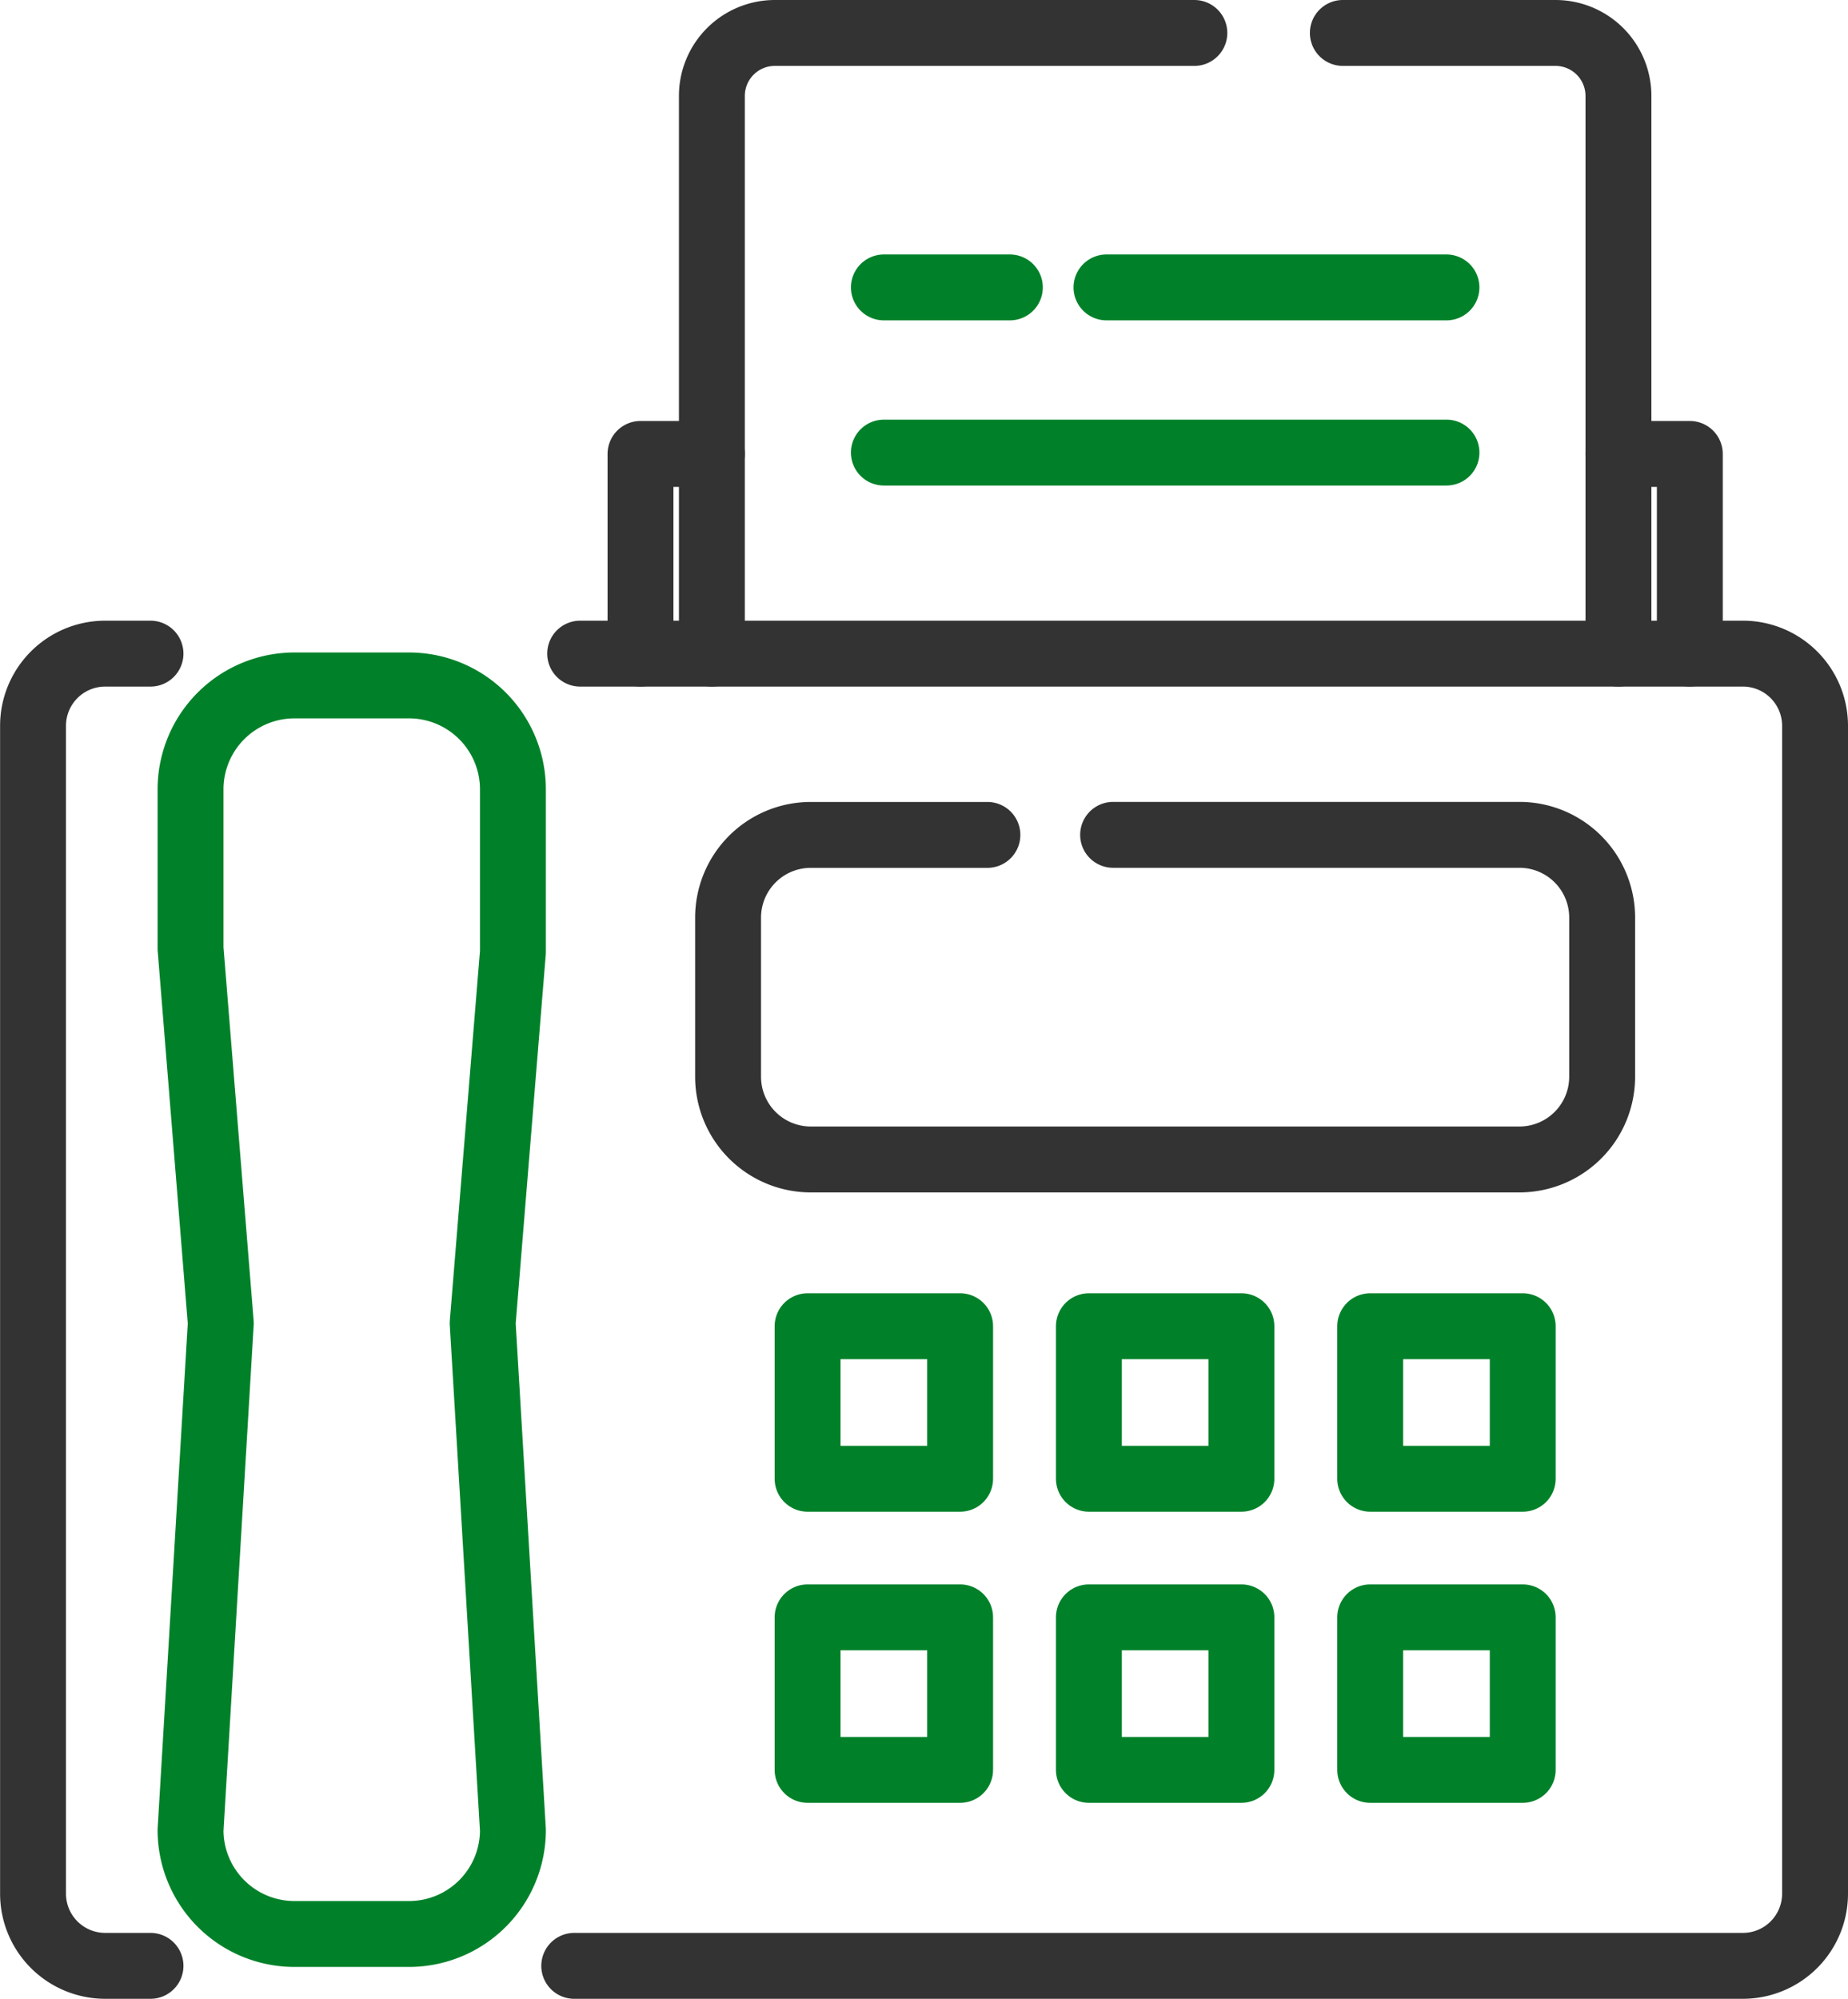 <?xml version="1.0" encoding="utf-8"?>
<svg xmlns="http://www.w3.org/2000/svg" width="84.143" height="91" viewBox="0 0 84.143 91"><g data-name="グループ 8130" transform="translate(1.5 1.5)"><path data-name="パス 38097" d="M648.611,425.921h53.21a3.287,3.287,0,0,0,3.287-3.287V369.466a3.287,3.287,0,0,0-3.287-3.287h-52.94" transform="translate(-623.965 -337.921)" fill="none" stroke="#333" stroke-linecap="round" stroke-linejoin="round" stroke-width="3"/><path data-name="パス 38098" d="M683.641,386.787h18.5a3.767,3.767,0,0,1,3.767,3.766V397.8a3.767,3.767,0,0,1-3.767,3.766H669.876a3.766,3.766,0,0,1-3.766-3.766v-7.244a3.766,3.766,0,0,1,3.766-3.766h8.041" transform="translate(-634.459 -350.279)" fill="none" stroke="#333" stroke-linecap="round" stroke-linejoin="round" stroke-width="3"/><path data-name="パス 38099" d="M592.4,366.179h-2.061a3.287,3.287,0,0,0-3.287,3.287v53.168a3.287,3.287,0,0,0,3.287,3.287H592.4" transform="translate(-587.048 -337.921)" fill="none" stroke="#333" stroke-linecap="round" stroke-linejoin="round" stroke-width="3"/><path data-name="パス 38100" d="M614.91,426.643H609.7a4.731,4.731,0,0,1-4.732-4.731l1.377-23.077-1.377-17.058v-7.243A4.731,4.731,0,0,1,609.7,369.8h5.214a4.731,4.731,0,0,1,4.732,4.732v7.408l-1.377,16.894,1.377,23.077A4.731,4.731,0,0,1,614.91,426.643Z" transform="translate(-597.792 -340.094)" fill="none" stroke="#008129" stroke-linecap="round" stroke-linejoin="round" stroke-width="3"/><g data-name="グループ 8129" transform="translate(35.271 58.879)"><rect data-name="長方形 2465" width="6.945" height="6.945" fill="none" stroke="#008129" stroke-linecap="round" stroke-linejoin="round" stroke-width="3"/><rect data-name="長方形 2466" width="6.945" height="6.945" transform="translate(12.808)" fill="none" stroke="#008129" stroke-linecap="round" stroke-linejoin="round" stroke-width="3"/><rect data-name="長方形 2467" width="6.945" height="6.945" transform="translate(25.617)" fill="none" stroke="#008129" stroke-linecap="round" stroke-linejoin="round" stroke-width="3"/><rect data-name="長方形 2468" width="6.945" height="6.945" transform="translate(0 13.254)" fill="none" stroke="#008129" stroke-linecap="round" stroke-linejoin="round" stroke-width="3"/><rect data-name="長方形 2469" width="6.945" height="6.945" transform="translate(12.808 13.254)" fill="none" stroke="#008129" stroke-linecap="round" stroke-linejoin="round" stroke-width="3"/><rect data-name="長方形 2470" width="6.945" height="6.945" transform="translate(25.617 13.254)" fill="none" stroke="#008129" stroke-linecap="round" stroke-linejoin="round" stroke-width="3"/></g><path data-name="パス 38101" d="M664.266,323.851v-25.39a2.868,2.868,0,0,1,2.868-2.868h19.1" transform="translate(-633.353 -295.593)" fill="none" stroke="#333" stroke-linecap="round" stroke-linejoin="round" stroke-width="3"/><path data-name="パス 38102" d="M736.029,295.593h9.681a2.868,2.868,0,0,1,2.868,2.868v25.39" transform="translate(-676.387 -295.593)" fill="none" stroke="#333" stroke-linecap="round" stroke-linejoin="round" stroke-width="3"/><path data-name="パス 38103" d="M767.376,343.467h3.25v9.092" transform="translate(-695.185 -324.301)" fill="none" stroke="#333" stroke-linecap="round" stroke-linejoin="round" stroke-width="3"/><path data-name="パス 38104" d="M656.147,352.559v-9.092h3.25" transform="translate(-628.484 -324.301)" fill="none" stroke="#333" stroke-linecap="round" stroke-linejoin="round" stroke-width="3"/><line data-name="線 161" x2="25.617" transform="translate(38.744 19.105)" fill="none" stroke="#008129" stroke-linecap="round" stroke-linejoin="round" stroke-width="3"/><line data-name="線 162" x2="15.48" transform="translate(48.88 11.585)" fill="none" stroke="#008129" stroke-linecap="round" stroke-linejoin="round" stroke-width="3"/><line data-name="線 163" x2="5.737" transform="translate(38.744 11.585)" fill="none" stroke="#008129" stroke-linecap="round" stroke-linejoin="round" stroke-width="3"/></g></svg>
